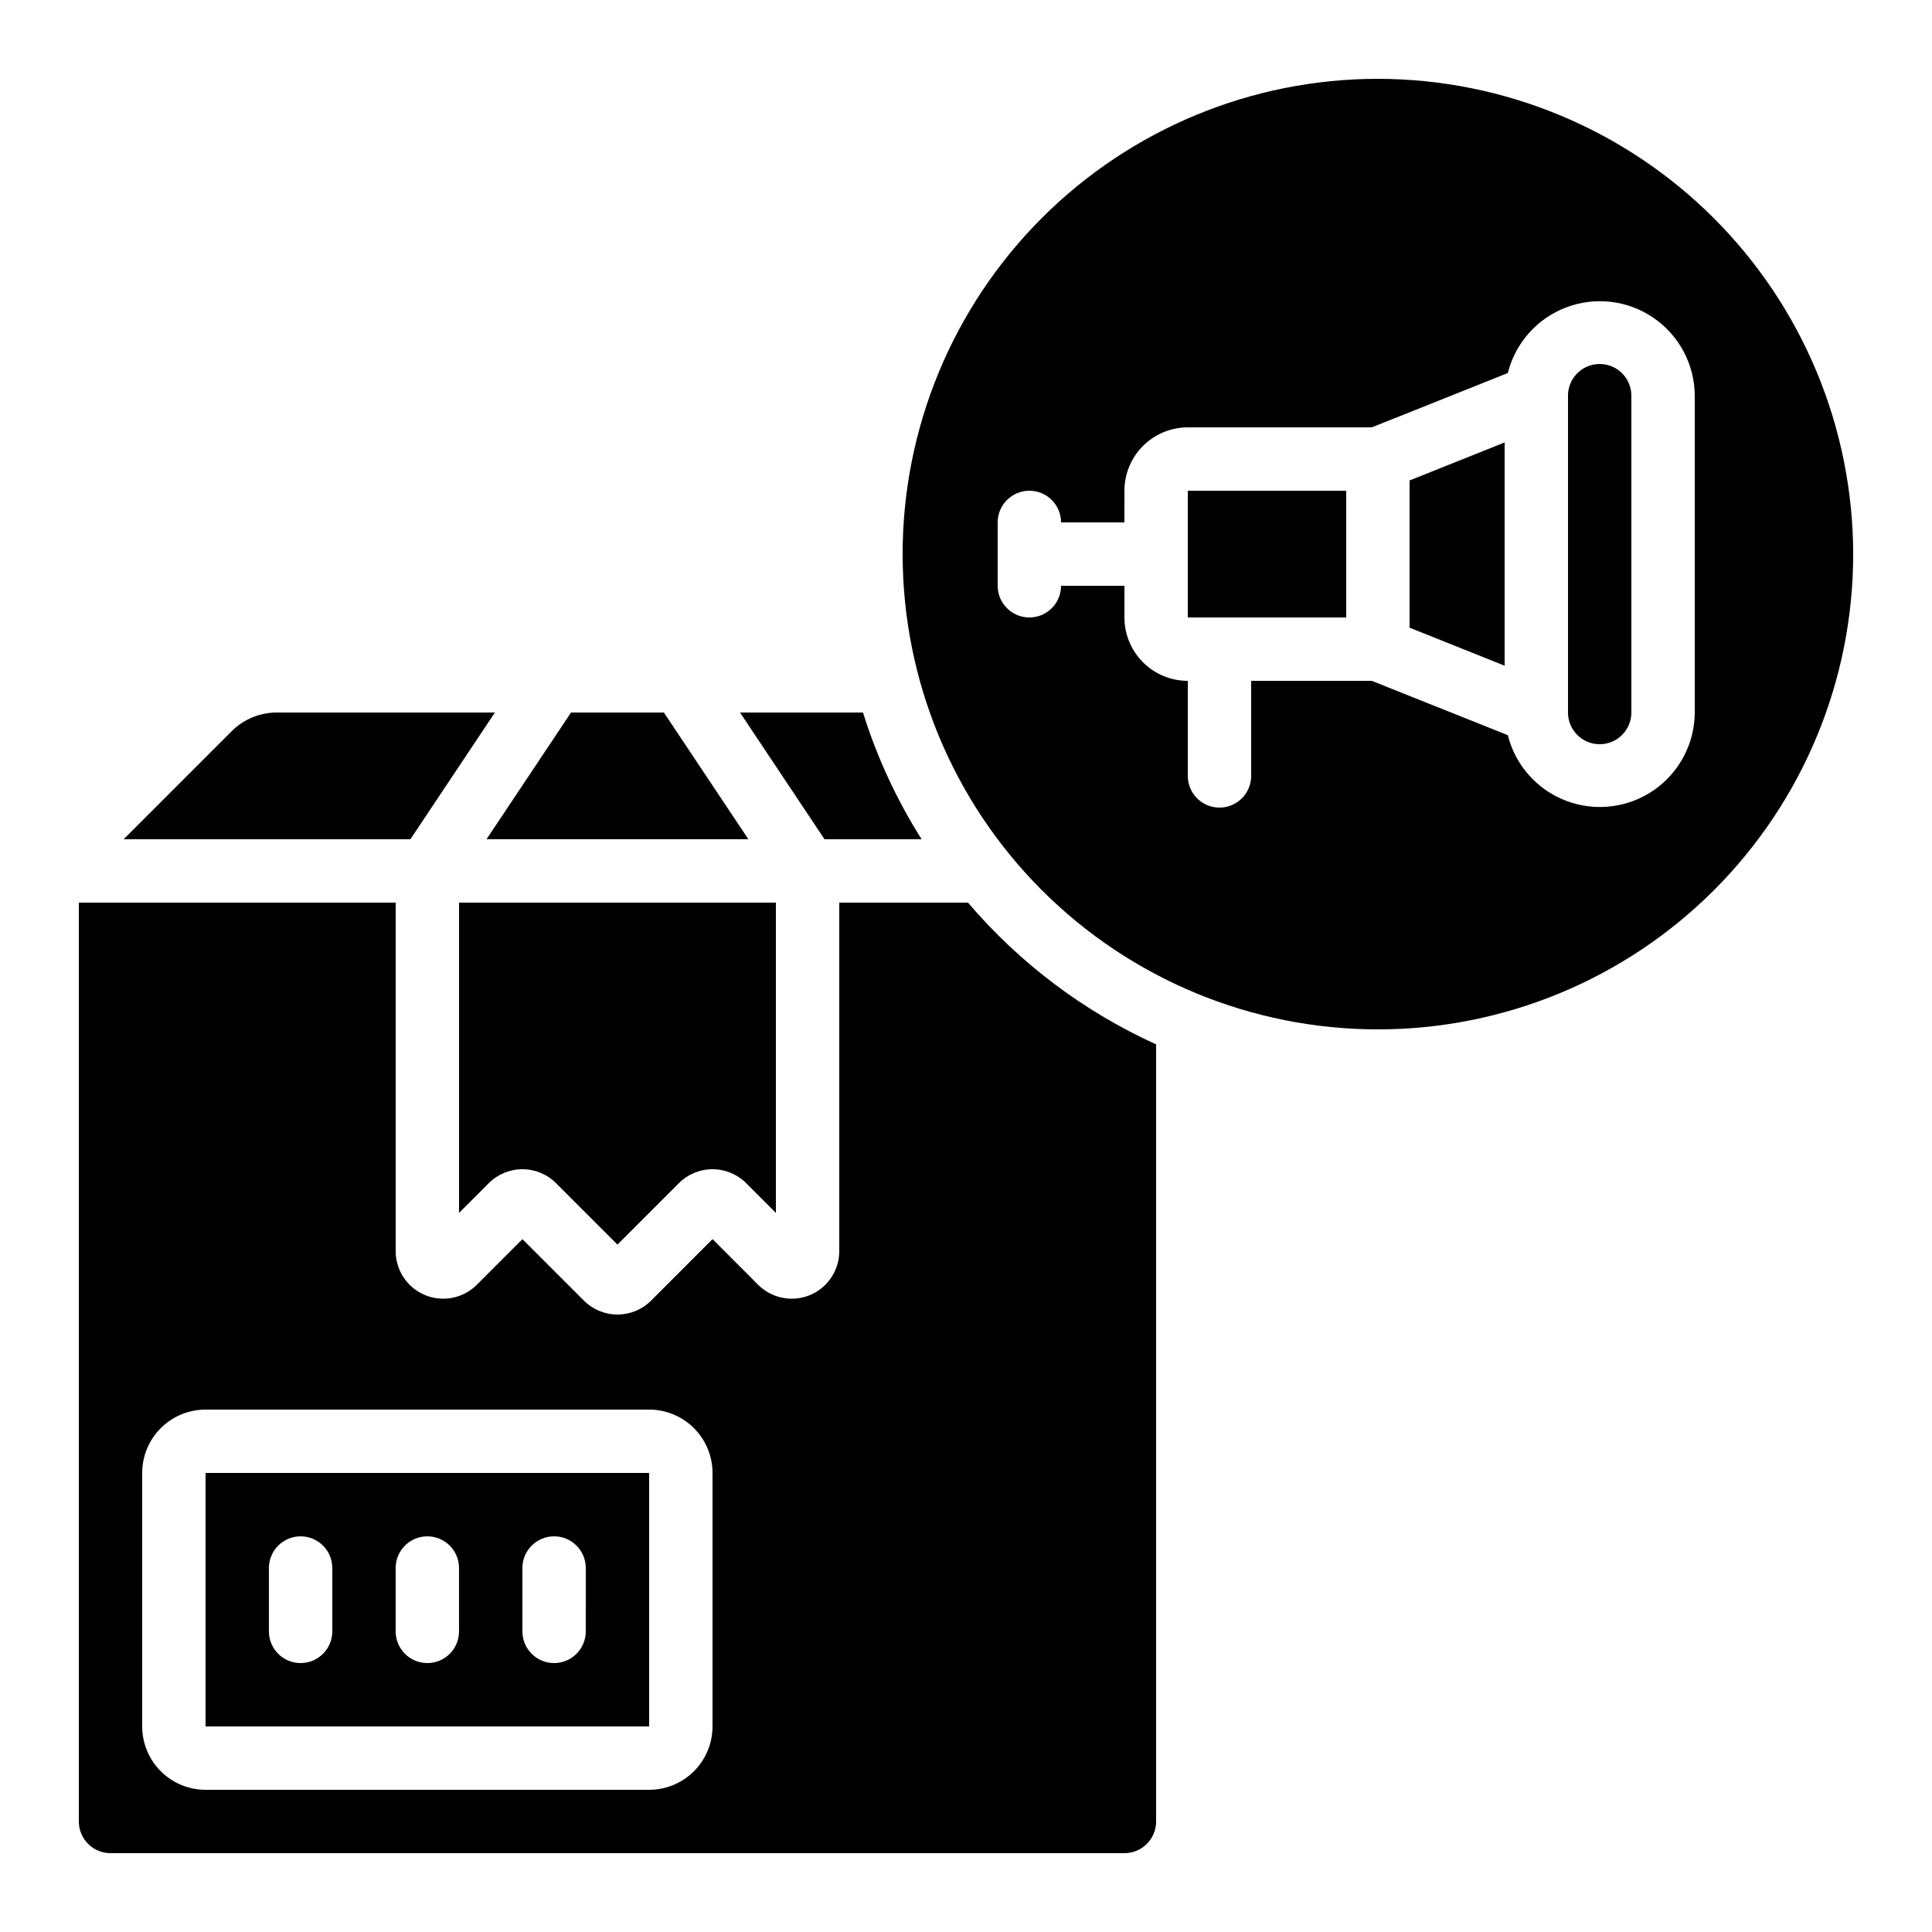 <?xml version="1.0" encoding="UTF-8"?>
<!-- Uploaded to: ICON Repo, www.iconrepo.com, Generator: ICON Repo Mixer Tools -->
<svg fill="#000000" width="800px" height="800px" version="1.1" viewBox="144 144 512 512" xmlns="http://www.w3.org/2000/svg">
 <g>
  <path d="m388.24 366.41c-6.625-10.469-11.848-21.762-15.543-33.586h-32.586l22.395 33.586z"/>
  <path d="m164.89 626.71c0 2.231 0.887 4.363 2.461 5.938 1.574 1.578 3.711 2.461 5.938 2.461h268.7c2.227 0 4.359-0.883 5.938-2.461 1.574-1.574 2.457-3.707 2.457-5.938v-205.94c-19.18-8.707-36.203-21.535-49.859-37.57h-34.109v92.367c0.004 5.094-3.066 9.691-7.773 11.641-4.707 1.953-10.129 0.871-13.73-2.731l-12.082-12.094-16.281 16.289c-2.363 2.367-5.566 3.695-8.91 3.695-3.34 0-6.547-1.328-8.91-3.695l-16.281-16.289-12.082 12.09v0.004c-3.602 3.602-9.02 4.684-13.73 2.731-4.707-1.949-7.777-6.547-7.773-11.641v-92.367h-83.969zm16.793-92.363c0-4.453 1.77-8.727 4.922-11.875 3.148-3.148 7.418-4.918 11.875-4.918h117.55c4.453 0 8.723 1.77 11.875 4.918 3.148 3.148 4.918 7.422 4.918 11.875v67.176c0 4.453-1.77 8.723-4.918 11.875-3.152 3.148-7.422 4.918-11.875 4.918h-117.55c-4.457 0-8.727-1.77-11.875-4.918-3.152-3.152-4.922-7.422-4.922-11.875z"/>
  <path d="m458.78 274.05h41.984v33.586h-41.984z"/>
  <path d="m517.55 310.34 25.191 10.078v-59.164l-25.191 10.074z"/>
  <path d="m509.16 164.89c-33.402 0-65.441 13.27-89.062 36.891-23.617 23.621-36.891 55.656-36.891 89.062s13.273 65.441 36.891 89.062c23.621 23.621 55.66 36.891 89.062 36.891 33.406 0 65.441-13.27 89.062-36.891s36.891-55.656 36.891-89.062c-0.039-33.395-13.32-65.406-36.934-89.02-23.609-23.613-55.625-36.895-89.02-36.934zm83.969 167.94c-0.035 8.238-4.109 15.938-10.895 20.605-6.789 4.672-15.434 5.719-23.145 2.805-7.707-2.91-13.496-9.414-15.5-17.406l-36.051-14.402h-31.965v25.191c0 4.637-3.758 8.398-8.398 8.398-4.637 0-8.395-3.762-8.395-8.398v-25.191c-4.453 0-8.727-1.77-11.875-4.918-3.148-3.148-4.918-7.422-4.918-11.875v-8.395h-16.797c0 4.637-3.758 8.395-8.395 8.395s-8.398-3.758-8.398-8.395v-16.797c0-4.637 3.762-8.395 8.398-8.395s8.395 3.758 8.395 8.395h16.793l0.004-8.395c0-4.453 1.77-8.727 4.918-11.875 3.148-3.148 7.422-4.918 11.875-4.918h48.762l36.047-14.402c2.004-7.992 7.793-14.496 15.5-17.406 7.711-2.914 16.355-1.867 23.145 2.805 6.785 4.668 10.859 12.367 10.895 20.605z"/>
  <path d="m567.93 240.46c-4.637 0-8.395 3.762-8.395 8.398v83.969c0 4.637 3.758 8.398 8.395 8.398 4.641 0 8.398-3.762 8.398-8.398v-83.969c0-2.227-0.887-4.363-2.461-5.938-1.574-1.574-3.711-2.461-5.938-2.461z"/>
  <path d="m316.03 534.35h-117.55v67.176h117.55zm-83.969 41.984c0 4.637-3.762 8.398-8.398 8.398-4.637 0-8.395-3.762-8.395-8.398v-16.793c0-4.637 3.758-8.398 8.395-8.398 4.637 0 8.398 3.762 8.398 8.398zm33.586 0c0 4.637-3.758 8.398-8.395 8.398-4.641 0-8.398-3.762-8.398-8.398v-16.793c0-4.637 3.758-8.398 8.398-8.398 4.637 0 8.395 3.762 8.395 8.398zm33.586 0h0.004c0 4.637-3.762 8.398-8.398 8.398-4.637 0-8.398-3.762-8.398-8.398v-16.793c0-4.637 3.762-8.398 8.398-8.398 4.637 0 8.398 3.762 8.398 8.398z"/>
  <path d="m265.65 465.43 7.883-7.883h0.004c2.359-2.363 5.566-3.691 8.906-3.691 3.344 0 6.547 1.328 8.91 3.691l16.281 16.281 16.281-16.281c2.363-2.363 5.566-3.691 8.91-3.691 3.34 0 6.547 1.328 8.91 3.691l7.883 7.883v-82.23h-83.969z"/>
  <path d="m295.33 332.82-22.395 33.586h69.391l-22.395-33.586z"/>
  <path d="m252.76 366.41 22.395-33.586h-57.871c-4.449 0.016-8.715 1.789-11.867 4.93l-28.656 28.656z"/>
 </g>
</svg>